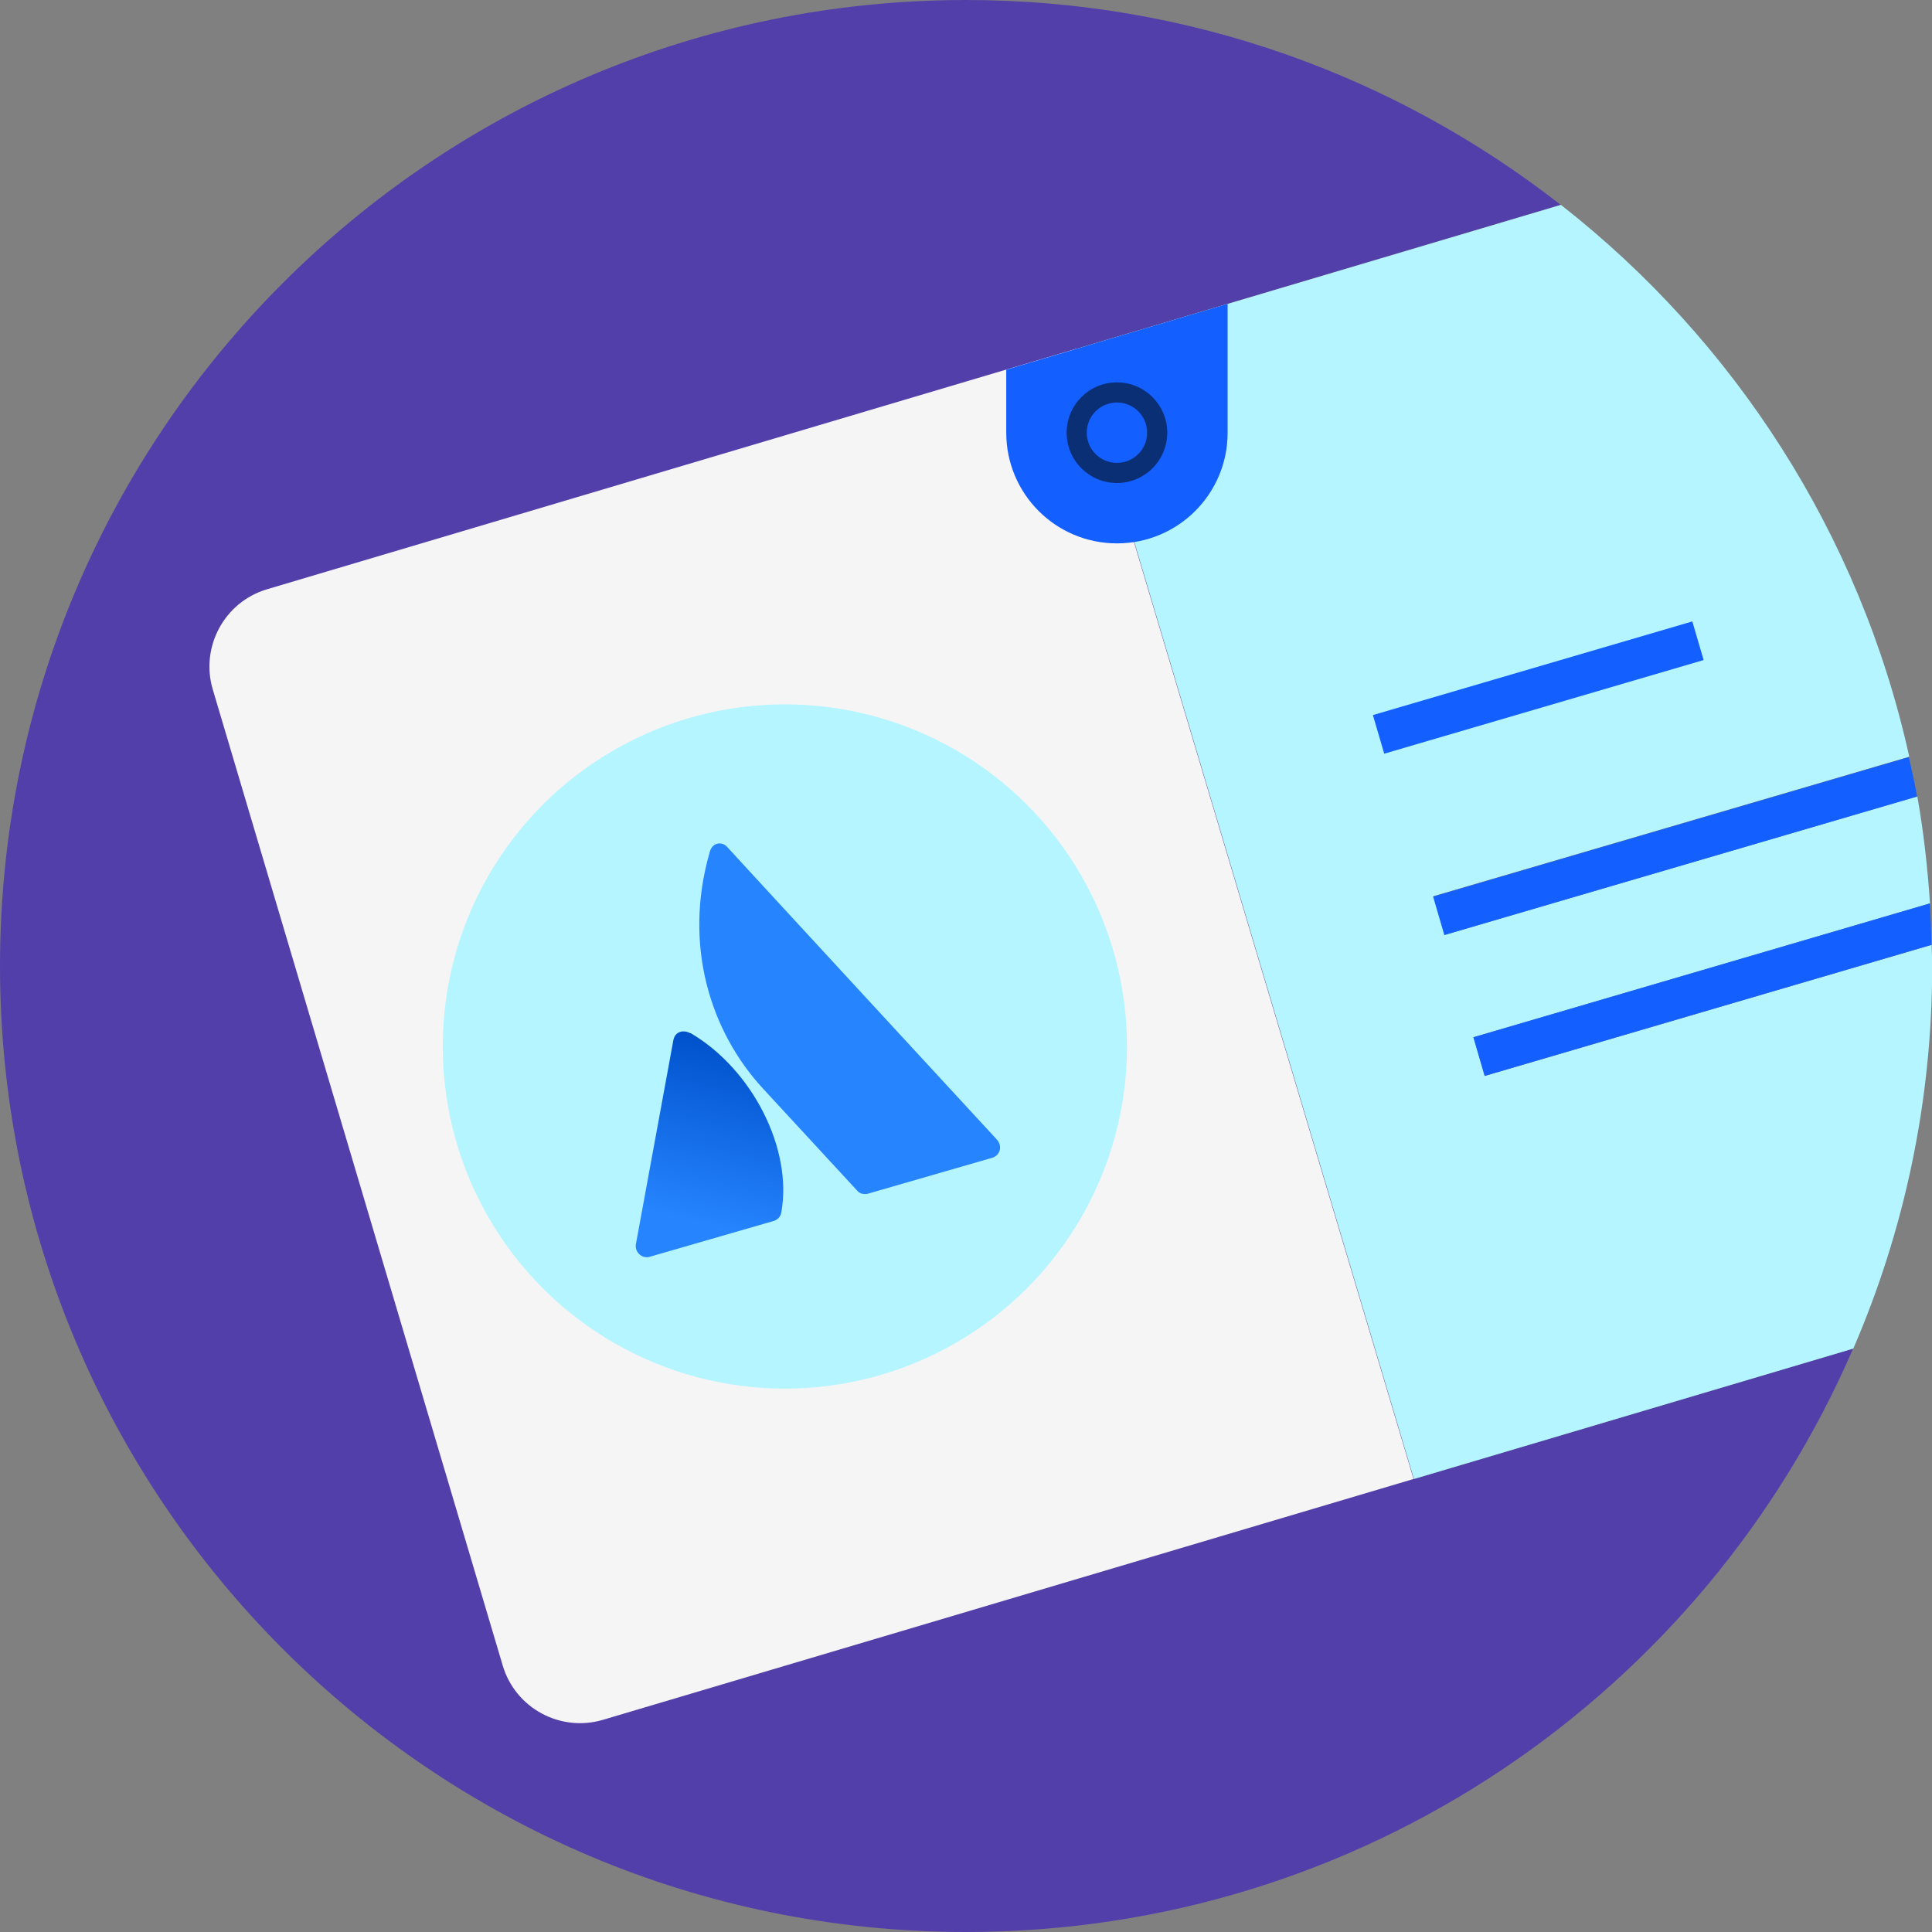 <?xml version="1.0" encoding="UTF-8"?><svg id="Layer_1" xmlns="http://www.w3.org/2000/svg" xmlns:xlink="http://www.w3.org/1999/xlink" viewBox="0 0 96 96"><rect x="0" y="0" width="96" height="96" fill="#808080" stroke="none"/><defs><style>.cls-1{fill:url(#linear-gradient);}.cls-2{fill:#f5f5f5;}.cls-3{fill:#b4f5ff;}.cls-4{fill:#135fff;}.cls-5{fill:#0a2f75;}.cls-6{fill:#533faa;}.cls-7{fill:#2684ff;}</style><linearGradient id="linear-gradient" x1="96.31" y1="3008.32" x2="91.44" y2="2999.89" gradientTransform="translate(781.2 2968.45) rotate(-16.15) scale(1 -1)" gradientUnits="userSpaceOnUse"><stop offset="0" stop-color="#0052cc"/><stop offset=".92" stop-color="#2684ff"/></linearGradient></defs><path class="cls-6" d="m70.25,73.49l-16.76-56.16,24.06-7.15C69.4,3.81,59.15,0,48,0,21.49,0,0,21.49,0,48s21.49,48,48,48c19.76,0,36.72-11.94,44.08-28.99l-21.83,6.48Z"/><path class="cls-2" d="m13.27,29.28c-2.12.63-3.32,2.86-2.7,4.97l14.41,48.51c.63,2.12,2.86,3.32,4.97,2.7l40.29-11.97-16.76-56.16L13.27,29.28Z"/><circle class="cls-3" cx="39" cy="52" r="17"/><path class="cls-3" d="m73.78,53.46l-.56-1.92,22.68-6.65c-.12-1.8-.32-3.58-.63-5.32l-23.48,6.88-.56-1.92,23.64-6.93c-2.44-11.05-8.69-20.68-17.31-27.42l-24.06,7.15,16.76,56.16,21.83-6.48c2.52-5.83,3.92-12.25,3.92-19.01,0-.35-.02-.7-.03-1.05l-22.19,6.51Z"/><path class="cls-4" d="m71.78,46.46l23.48-6.88c-.12-.66-.26-1.31-.41-1.96l-23.64,6.93.56,1.92Z"/><path class="cls-4" d="m73.78,53.46l22.19-6.51c-.01-.69-.03-1.38-.08-2.06l-22.68,6.65.56,1.92Z"/><rect class="cls-4" x="68.17" y="33.17" width="16.54" height="2" transform="translate(-6.53 22.88) rotate(-16.34)"/><path class="cls-4" d="m50,18.37v3.13c0,3.04,2.46,5.5,5.5,5.5s5.5-2.46,5.5-5.5v-6.4"/><path class="cls-5" d="m55.5,24c-1.38,0-2.5-1.12-2.5-2.5s1.12-2.5,2.5-2.5,2.5,1.12,2.5,2.5-1.12,2.5-2.5,2.5Zm0-4c-.83,0-1.5.67-1.5,1.5s.67,1.5,1.5,1.5,1.5-.67,1.5-1.5-.67-1.5-1.5-1.5Z"/><g id="Group"><g id="Group_2"><path id="Vector_2" class="cls-1" d="m34.3,51.34c-.35-.19-.76-.08-.84.34l-1.86,10.13c-.08.42.32.75.68.64l6.16-1.78c.18-.05.34-.2.38-.41.58-3.13-1.41-7.11-4.51-8.93Z"/><path id="Vector_3" class="cls-7" d="m35.26,42.36c-1.33,4.64.06,8.93,2.66,11.74l4.68,5.07c.14.16.35.19.54.14l6.16-1.78c.41-.12.52-.6.23-.91,0,0-13.11-14.21-13.42-14.56-.28-.27-.74-.18-.85.3Z"/></g></g></svg>
